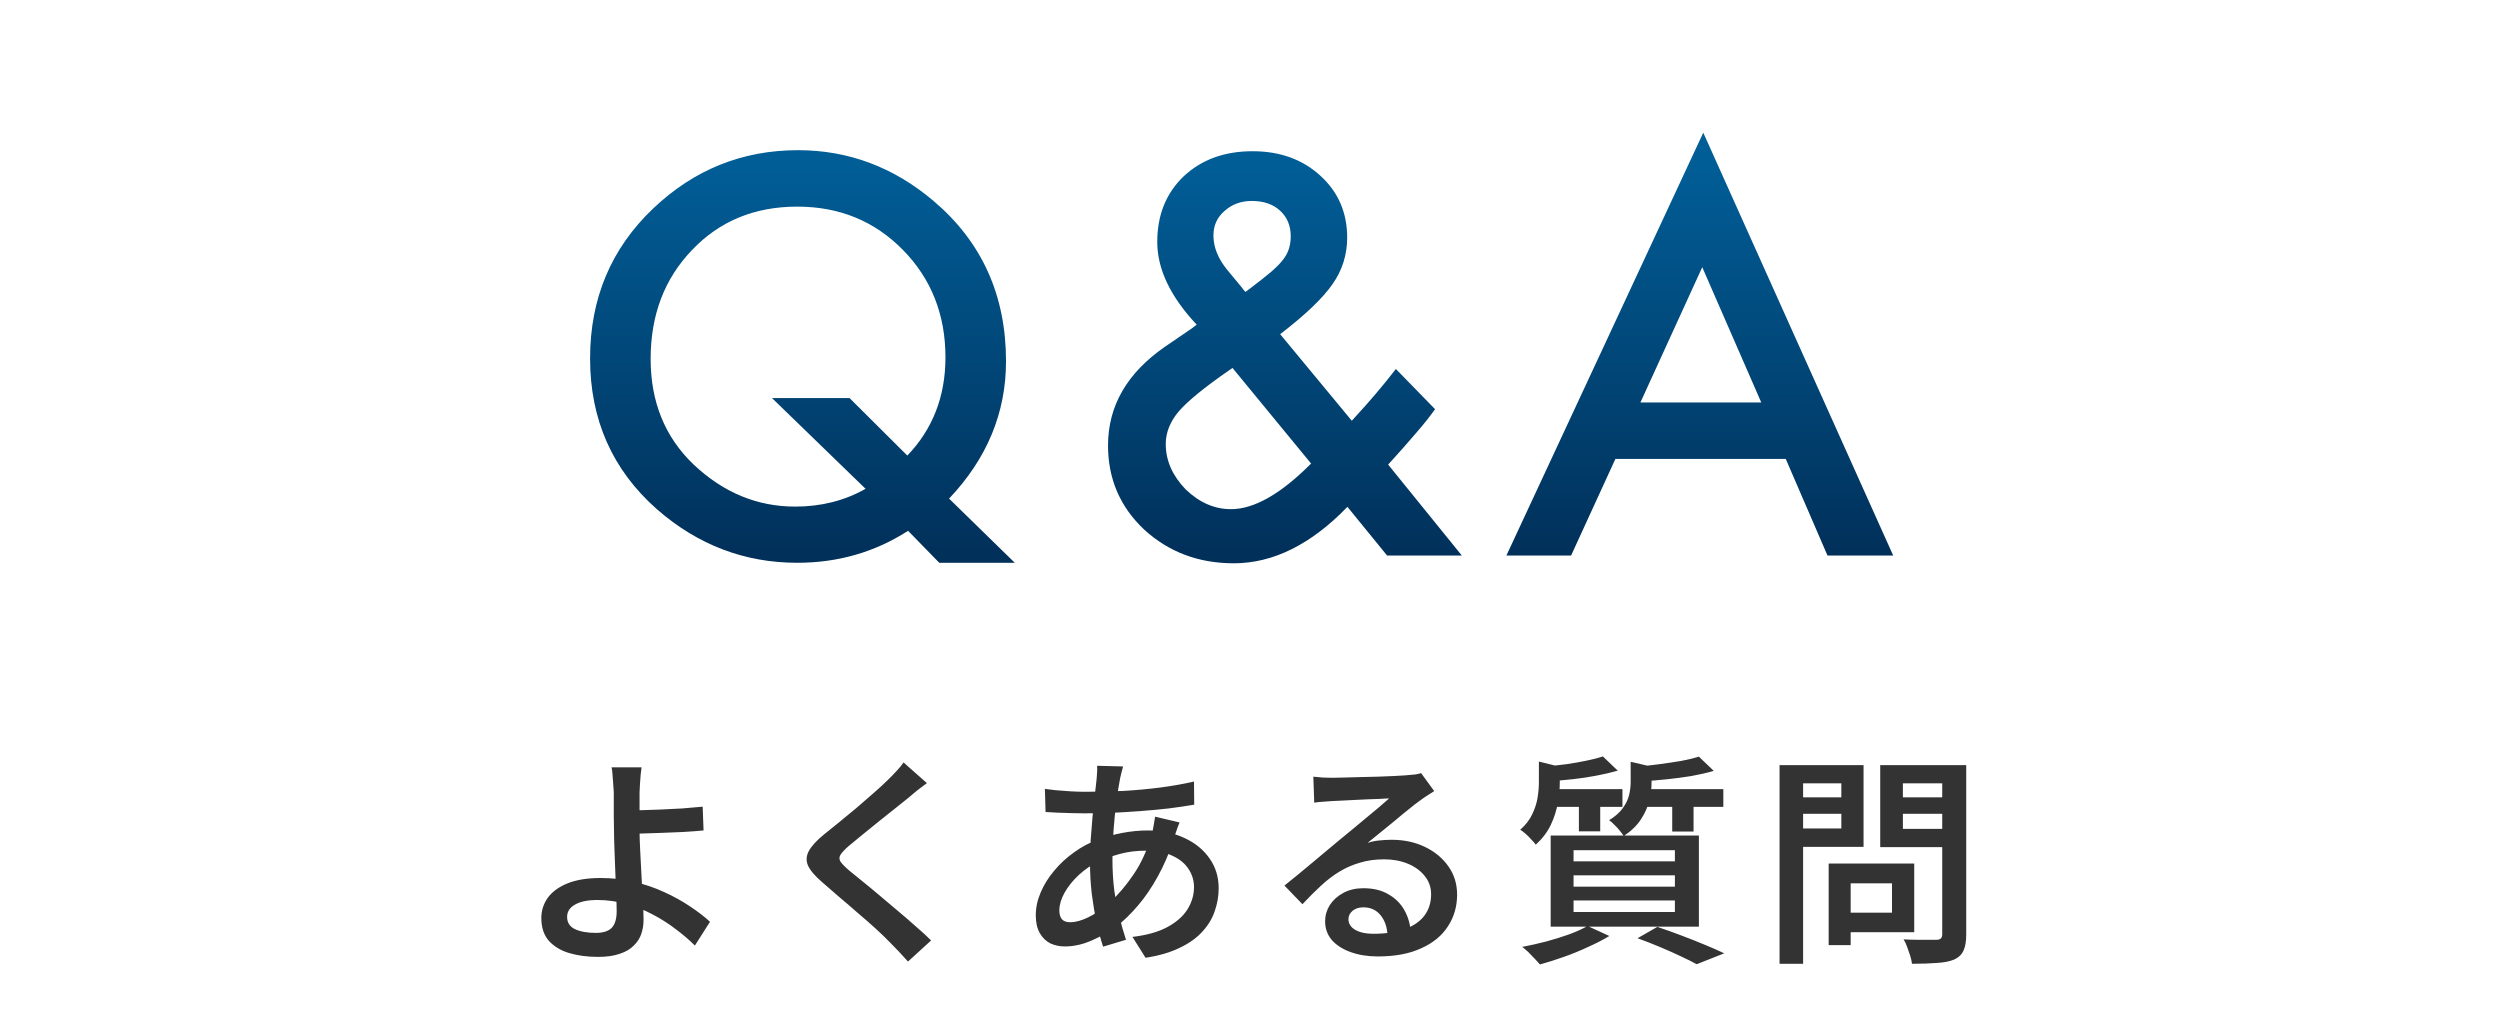 <svg width="180" height="73" viewBox="0 0 180 73" fill="none" xmlns="http://www.w3.org/2000/svg">
<path d="M73.064 40.52H67.627L65.382 38.219C62.995 39.753 60.336 40.52 57.404 40.52C53.606 40.52 50.236 39.233 47.292 36.66C44.088 33.828 42.486 30.209 42.486 25.806C42.486 21.489 44.001 17.889 47.032 15.007C49.976 12.211 53.452 10.813 57.459 10.813C61.096 10.813 64.356 12.038 67.238 14.487C70.701 17.431 72.433 21.272 72.433 26.01C72.433 29.721 71.066 33.017 68.333 35.899L73.064 40.52ZM61.17 28.663L65.327 32.801C67.157 30.896 68.073 28.539 68.073 25.731C68.073 22.651 67.052 20.072 65.011 17.994C62.97 15.916 60.434 14.877 57.404 14.877C54.336 14.877 51.813 15.916 49.834 17.994C47.842 20.06 46.846 22.676 46.846 25.843C46.846 28.935 47.873 31.465 49.926 33.432C52.066 35.46 54.509 36.475 57.255 36.475C59.123 36.475 60.812 36.048 62.321 35.194L55.586 28.663H61.17ZM92.172 24.061L97.331 30.296L97.498 30.11C98.054 29.504 98.58 28.91 99.075 28.329C99.57 27.748 100.046 27.16 100.503 26.566L103.324 29.461C102.977 29.956 102.52 30.531 101.951 31.186C101.394 31.842 100.726 32.597 99.947 33.45L105.253 40H99.873L97.015 36.493C94.393 39.202 91.665 40.557 88.832 40.557C86.297 40.557 84.144 39.746 82.376 38.126C80.644 36.493 79.778 34.477 79.778 32.077C79.778 29.22 81.151 26.845 83.897 24.952L85.771 23.672C85.796 23.66 85.839 23.629 85.901 23.579C85.963 23.53 86.049 23.462 86.161 23.375C84.268 21.359 83.322 19.373 83.322 17.419C83.322 15.489 83.953 13.918 85.214 12.706C86.501 11.494 88.158 10.888 90.187 10.888C92.154 10.888 93.781 11.475 95.067 12.65C96.353 13.825 96.997 15.31 96.997 17.104C96.997 18.34 96.644 19.46 95.939 20.462C95.246 21.464 93.991 22.664 92.172 24.061ZM88.74 26.492L88.499 26.659C86.73 27.884 85.524 28.867 84.88 29.609C84.249 30.352 83.934 31.137 83.934 31.966C83.934 33.153 84.41 34.242 85.363 35.231C86.352 36.184 87.441 36.66 88.628 36.66C90.298 36.66 92.222 35.565 94.399 33.376L88.74 26.492ZM89.668 21.019L90.02 20.759C90.626 20.301 91.127 19.905 91.523 19.571C91.919 19.225 92.203 18.934 92.376 18.699C92.748 18.241 92.933 17.679 92.933 17.011C92.933 16.256 92.68 15.644 92.172 15.174C91.665 14.704 90.985 14.469 90.131 14.469C89.352 14.469 88.697 14.71 88.165 15.192C87.633 15.65 87.367 16.238 87.367 16.955C87.367 17.796 87.701 18.625 88.369 19.441L89.445 20.74C89.482 20.802 89.556 20.895 89.668 21.019ZM128.574 33.042H116.309L113.118 40H108.46L122.636 9.552L136.311 40H131.58L128.574 33.042ZM126.811 28.979L122.562 19.237L118.109 28.979H126.811Z" fill="url(#paint0_linear_669_2307)"/>
<path d="M46.192 55.248C46.171 55.387 46.149 55.563 46.128 55.776C46.117 55.979 46.101 56.192 46.08 56.416C46.069 56.64 46.059 56.848 46.048 57.04C46.048 57.413 46.048 57.835 46.048 58.304C46.048 58.773 46.048 59.248 46.048 59.728C46.048 60.176 46.064 60.699 46.096 61.296C46.128 61.893 46.16 62.507 46.192 63.136C46.224 63.765 46.256 64.357 46.288 64.912C46.32 65.456 46.336 65.899 46.336 66.24C46.336 66.581 46.283 66.912 46.176 67.232C46.069 67.552 45.888 67.835 45.632 68.08C45.387 68.336 45.051 68.533 44.624 68.672C44.208 68.821 43.685 68.896 43.056 68.896C42.299 68.896 41.611 68.805 40.992 68.624C40.384 68.443 39.893 68.149 39.52 67.744C39.157 67.328 38.976 66.779 38.976 66.096C38.976 65.563 39.131 65.077 39.44 64.64C39.76 64.203 40.235 63.856 40.864 63.6C41.504 63.344 42.299 63.216 43.248 63.216C44.08 63.216 44.88 63.307 45.648 63.488C46.416 63.669 47.136 63.915 47.808 64.224C48.491 64.533 49.109 64.875 49.664 65.248C50.229 65.621 50.715 65.995 51.12 66.368L50.032 68.08C49.637 67.685 49.184 67.296 48.672 66.912C48.16 66.517 47.6 66.16 46.992 65.84C46.395 65.52 45.76 65.269 45.088 65.088C44.416 64.896 43.723 64.8 43.008 64.8C42.315 64.8 41.776 64.912 41.392 65.136C41.019 65.349 40.832 65.643 40.832 66.016C40.832 66.421 41.019 66.715 41.392 66.896C41.776 67.077 42.277 67.168 42.896 67.168C43.429 67.168 43.813 67.045 44.048 66.8C44.283 66.544 44.4 66.149 44.4 65.616C44.4 65.328 44.389 64.939 44.368 64.448C44.347 63.947 44.325 63.408 44.304 62.832C44.283 62.245 44.261 61.68 44.24 61.136C44.219 60.592 44.208 60.123 44.208 59.728C44.208 59.408 44.203 59.088 44.192 58.768C44.192 58.448 44.192 58.139 44.192 57.84C44.192 57.531 44.192 57.264 44.192 57.04C44.181 56.795 44.165 56.56 44.144 56.336C44.133 56.101 44.117 55.893 44.096 55.712C44.085 55.52 44.064 55.365 44.032 55.248H46.192ZM45.072 58.352C45.317 58.352 45.659 58.347 46.096 58.336C46.533 58.325 47.013 58.309 47.536 58.288C48.059 58.267 48.587 58.24 49.12 58.208C49.653 58.165 50.144 58.123 50.592 58.08L50.656 59.792C50.208 59.835 49.712 59.872 49.168 59.904C48.635 59.925 48.107 59.947 47.584 59.968C47.061 59.989 46.576 60.005 46.128 60.016C45.691 60.027 45.344 60.032 45.088 60.032L45.072 58.352ZM66.736 56.384C66.501 56.555 66.261 56.736 66.016 56.928C65.781 57.12 65.579 57.291 65.408 57.44C65.141 57.653 64.821 57.909 64.448 58.208C64.075 58.507 63.68 58.821 63.264 59.152C62.859 59.483 62.464 59.803 62.08 60.112C61.696 60.421 61.365 60.693 61.088 60.928C60.8 61.184 60.608 61.392 60.512 61.552C60.416 61.712 60.416 61.872 60.512 62.032C60.619 62.192 60.827 62.405 61.136 62.672C61.392 62.885 61.707 63.141 62.08 63.44C62.453 63.739 62.853 64.069 63.28 64.432C63.717 64.795 64.16 65.168 64.608 65.552C65.056 65.925 65.488 66.299 65.904 66.672C66.331 67.035 66.709 67.381 67.04 67.712L65.376 69.232C64.96 68.763 64.523 68.299 64.064 67.84C63.808 67.573 63.483 67.259 63.088 66.896C62.693 66.533 62.261 66.155 61.792 65.76C61.333 65.355 60.875 64.96 60.416 64.576C59.968 64.181 59.563 63.829 59.2 63.52C58.677 63.072 58.336 62.672 58.176 62.32C58.027 61.968 58.048 61.616 58.24 61.264C58.443 60.901 58.805 60.507 59.328 60.08C59.637 59.835 59.995 59.547 60.4 59.216C60.816 58.875 61.243 58.523 61.68 58.16C62.117 57.787 62.528 57.429 62.912 57.088C63.307 56.747 63.637 56.443 63.904 56.176C64.117 55.973 64.331 55.755 64.544 55.52C64.768 55.285 64.939 55.077 65.056 54.896L66.736 56.384ZM80.864 55.184C80.821 55.323 80.784 55.461 80.752 55.6C80.72 55.739 80.688 55.872 80.656 56C80.56 56.48 80.469 57.045 80.384 57.696C80.299 58.347 80.229 59.035 80.176 59.76C80.123 60.475 80.096 61.173 80.096 61.856C80.096 62.656 80.139 63.397 80.224 64.08C80.32 64.763 80.443 65.403 80.592 66C80.741 66.587 80.901 67.141 81.072 67.664L79.424 68.16C79.264 67.68 79.109 67.115 78.96 66.464C78.821 65.803 78.704 65.104 78.608 64.368C78.523 63.621 78.48 62.875 78.48 62.128C78.48 61.595 78.496 61.051 78.528 60.496C78.571 59.941 78.613 59.397 78.656 58.864C78.709 58.331 78.763 57.824 78.816 57.344C78.869 56.864 78.917 56.432 78.96 56.048C78.971 55.899 78.981 55.744 78.992 55.584C79.003 55.413 79.003 55.264 78.992 55.136L80.864 55.184ZM78.096 57.008C79.088 57.008 80.032 56.987 80.928 56.944C81.824 56.891 82.688 56.811 83.52 56.704C84.352 56.597 85.168 56.453 85.968 56.272L85.984 57.936C85.429 58.032 84.816 58.123 84.144 58.208C83.483 58.283 82.795 58.347 82.08 58.4C81.365 58.453 80.661 58.496 79.968 58.528C79.285 58.549 78.645 58.56 78.048 58.56C77.781 58.56 77.477 58.555 77.136 58.544C76.805 58.533 76.475 58.523 76.144 58.512C75.813 58.491 75.525 58.475 75.28 58.464L75.232 56.8C75.424 56.821 75.685 56.853 76.016 56.896C76.357 56.928 76.715 56.955 77.088 56.976C77.461 56.997 77.797 57.008 78.096 57.008ZM84.928 59.216C84.896 59.301 84.848 59.424 84.784 59.584C84.731 59.733 84.677 59.888 84.624 60.048C84.571 60.208 84.528 60.341 84.496 60.448C84.187 61.419 83.808 62.304 83.36 63.104C82.923 63.904 82.443 64.608 81.92 65.216C81.408 65.813 80.896 66.309 80.384 66.704C79.861 67.088 79.269 67.424 78.608 67.712C77.957 68 77.307 68.144 76.656 68.144C76.283 68.144 75.936 68.069 75.616 67.92C75.307 67.76 75.056 67.515 74.864 67.184C74.672 66.843 74.576 66.416 74.576 65.904C74.576 65.349 74.693 64.8 74.928 64.256C75.163 63.701 75.488 63.179 75.904 62.688C76.32 62.187 76.8 61.744 77.344 61.36C77.888 60.965 78.475 60.656 79.104 60.432C79.627 60.24 80.197 60.085 80.816 59.968C81.445 59.851 82.048 59.792 82.624 59.792C83.627 59.792 84.512 59.973 85.28 60.336C86.048 60.688 86.651 61.179 87.088 61.808C87.525 62.427 87.744 63.141 87.744 63.952C87.744 64.517 87.648 65.072 87.456 65.616C87.275 66.149 86.976 66.64 86.56 67.088C86.155 67.536 85.616 67.92 84.944 68.24C84.272 68.571 83.451 68.811 82.48 68.96L81.536 67.456C82.539 67.339 83.365 67.109 84.016 66.768C84.677 66.416 85.168 65.989 85.488 65.488C85.808 64.976 85.968 64.437 85.968 63.872C85.968 63.392 85.835 62.955 85.568 62.56C85.312 62.165 84.928 61.851 84.416 61.616C83.904 61.371 83.275 61.248 82.528 61.248C81.824 61.248 81.184 61.328 80.608 61.488C80.043 61.648 79.563 61.819 79.168 62C78.613 62.256 78.117 62.587 77.68 62.992C77.243 63.397 76.896 63.829 76.64 64.288C76.395 64.736 76.272 65.157 76.272 65.552C76.272 65.829 76.336 66.043 76.464 66.192C76.592 66.331 76.789 66.4 77.056 66.4C77.451 66.4 77.893 66.277 78.384 66.032C78.885 65.787 79.387 65.44 79.888 64.992C80.507 64.427 81.083 63.749 81.616 62.96C82.16 62.171 82.603 61.195 82.944 60.032C82.976 59.925 83.003 59.797 83.024 59.648C83.056 59.499 83.083 59.344 83.104 59.184C83.136 59.024 83.157 58.896 83.168 58.8L84.928 59.216ZM94.56 55.92C94.773 55.941 95.003 55.963 95.248 55.984C95.493 55.995 95.717 56 95.92 56C96.091 56 96.352 55.995 96.704 55.984C97.056 55.973 97.451 55.963 97.888 55.952C98.325 55.941 98.763 55.931 99.2 55.92C99.648 55.909 100.048 55.893 100.4 55.872C100.752 55.851 101.019 55.835 101.2 55.824C101.499 55.803 101.733 55.781 101.904 55.76C102.085 55.728 102.224 55.696 102.32 55.664L103.264 56.96C103.093 57.067 102.917 57.179 102.736 57.296C102.555 57.413 102.379 57.536 102.208 57.664C101.995 57.813 101.733 58.016 101.424 58.272C101.115 58.517 100.784 58.789 100.432 59.088C100.08 59.376 99.733 59.659 99.392 59.936C99.051 60.213 98.741 60.464 98.464 60.688C98.763 60.592 99.051 60.533 99.328 60.512C99.616 60.48 99.904 60.464 100.192 60.464C101.088 60.464 101.888 60.635 102.592 60.976C103.307 61.317 103.872 61.787 104.288 62.384C104.704 62.971 104.912 63.648 104.912 64.416C104.912 65.259 104.693 66.016 104.256 66.688C103.829 67.36 103.189 67.888 102.336 68.272C101.493 68.667 100.448 68.864 99.2 68.864C98.464 68.864 97.808 68.757 97.232 68.544C96.667 68.341 96.219 68.053 95.888 67.68C95.568 67.296 95.408 66.848 95.408 66.336C95.408 65.92 95.52 65.531 95.744 65.168C95.979 64.805 96.304 64.512 96.72 64.288C97.136 64.064 97.616 63.952 98.16 63.952C98.885 63.952 99.493 64.101 99.984 64.4C100.485 64.688 100.869 65.077 101.136 65.568C101.403 66.059 101.547 66.587 101.568 67.152L99.904 67.392C99.883 66.784 99.717 66.288 99.408 65.904C99.099 65.52 98.683 65.328 98.16 65.328C97.84 65.328 97.579 65.413 97.376 65.584C97.184 65.755 97.088 65.952 97.088 66.176C97.088 66.496 97.248 66.752 97.568 66.944C97.899 67.136 98.331 67.232 98.864 67.232C99.76 67.232 100.517 67.12 101.136 66.896C101.765 66.672 102.24 66.347 102.56 65.92C102.88 65.493 103.04 64.981 103.04 64.384C103.04 63.893 102.891 63.461 102.592 63.088C102.293 62.704 101.888 62.405 101.376 62.192C100.864 61.979 100.288 61.872 99.648 61.872C99.019 61.872 98.443 61.952 97.92 62.112C97.397 62.261 96.907 62.475 96.448 62.752C95.989 63.029 95.541 63.371 95.104 63.776C94.677 64.171 94.235 64.613 93.776 65.104L92.48 63.76C92.779 63.525 93.115 63.253 93.488 62.944C93.861 62.635 94.24 62.32 94.624 62C95.008 61.68 95.371 61.376 95.712 61.088C96.053 60.8 96.341 60.56 96.576 60.368C96.8 60.187 97.067 59.968 97.376 59.712C97.685 59.456 98.005 59.189 98.336 58.912C98.667 58.635 98.981 58.373 99.28 58.128C99.579 57.872 99.824 57.659 100.016 57.488C99.856 57.488 99.637 57.499 99.36 57.52C99.083 57.531 98.779 57.541 98.448 57.552C98.117 57.563 97.787 57.579 97.456 57.6C97.125 57.611 96.816 57.627 96.528 57.648C96.251 57.659 96.027 57.669 95.856 57.68C95.653 57.691 95.44 57.707 95.216 57.728C95.003 57.739 94.805 57.76 94.624 57.792L94.56 55.92ZM115.408 54.464L116.48 55.488C116.032 55.616 115.531 55.733 114.976 55.84C114.432 55.947 113.872 56.032 113.296 56.096C112.731 56.16 112.181 56.208 111.648 56.24C111.627 56.101 111.579 55.931 111.504 55.728C111.429 55.515 111.349 55.339 111.264 55.2C111.755 55.147 112.256 55.088 112.768 55.024C113.28 54.949 113.765 54.864 114.224 54.768C114.693 54.672 115.088 54.571 115.408 54.464ZM122.32 54.48L123.392 55.504C122.912 55.643 122.379 55.765 121.792 55.872C121.205 55.968 120.603 56.048 119.984 56.112C119.365 56.176 118.773 56.224 118.208 56.256C118.176 56.107 118.123 55.931 118.048 55.728C117.973 55.525 117.899 55.349 117.824 55.2C118.357 55.157 118.901 55.099 119.456 55.024C120.021 54.949 120.555 54.869 121.056 54.784C121.557 54.688 121.979 54.587 122.32 54.48ZM110.8 54.832L112.672 55.296C112.661 55.424 112.539 55.509 112.304 55.552V56.4C112.304 56.816 112.256 57.285 112.16 57.808C112.075 58.331 111.909 58.853 111.664 59.376C111.419 59.899 111.056 60.379 110.576 60.816C110.501 60.709 110.395 60.587 110.256 60.448C110.128 60.299 109.989 60.16 109.84 60.032C109.701 59.904 109.573 59.808 109.456 59.744C109.851 59.392 110.139 59.019 110.32 58.624C110.512 58.229 110.64 57.835 110.704 57.44C110.768 57.045 110.8 56.672 110.8 56.32V54.832ZM117.408 54.848L119.264 55.28C119.253 55.419 119.136 55.504 118.912 55.536V56.384C118.912 56.757 118.859 57.173 118.752 57.632C118.645 58.08 118.448 58.528 118.16 58.976C117.872 59.424 117.456 59.829 116.912 60.192C116.837 60.075 116.736 59.941 116.608 59.792C116.491 59.643 116.363 59.504 116.224 59.376C116.096 59.237 115.973 59.131 115.856 59.056C116.304 58.779 116.635 58.485 116.848 58.176C117.072 57.867 117.221 57.552 117.296 57.232C117.371 56.912 117.408 56.603 117.408 56.304V54.848ZM111.472 56.816H116.816V58.096H111.472V56.816ZM118.048 56.816H124.08V58.096H118.048V56.816ZM113.68 57.248H115.216V59.856H113.68V57.248ZM120.4 57.248H121.936V59.872H120.4V57.248ZM113.296 63.024V63.84H120.592V63.024H113.296ZM113.296 64.832V65.664H120.592V64.832H113.296ZM113.296 61.216V62.016H120.592V61.216H113.296ZM111.648 60.16H122.32V66.72H111.648V60.16ZM117.904 67.552L119.328 66.736C119.904 66.928 120.485 67.136 121.072 67.36C121.669 67.584 122.235 67.808 122.768 68.032C123.312 68.256 123.771 68.459 124.144 68.64L122.16 69.424C121.851 69.253 121.467 69.061 121.008 68.848C120.56 68.635 120.069 68.416 119.536 68.192C119.003 67.968 118.459 67.755 117.904 67.552ZM114.304 66.672L115.872 67.392C115.435 67.659 114.928 67.92 114.352 68.176C113.787 68.443 113.2 68.683 112.592 68.896C111.995 69.109 111.424 69.291 110.88 69.44C110.773 69.323 110.645 69.184 110.496 69.024C110.347 68.864 110.192 68.704 110.032 68.544C109.872 68.395 109.728 68.272 109.6 68.176C110.165 68.069 110.736 67.941 111.312 67.792C111.899 67.632 112.448 67.461 112.96 67.28C113.483 67.088 113.931 66.885 114.304 66.672ZM132.4 62.176H137.824V67.12H132.4V65.712H136.224V63.6H132.4V62.176ZM131.664 62.176H133.248V68.048H131.664V62.176ZM128.96 57.408H133.104V58.592H128.96V57.408ZM136.384 57.408H140.56V58.592H136.384V57.408ZM139.84 55.088H141.568V67.28C141.568 67.781 141.504 68.165 141.376 68.432C141.259 68.709 141.045 68.923 140.736 69.072C140.416 69.211 140.005 69.296 139.504 69.328C139.003 69.371 138.389 69.392 137.664 69.392C137.643 69.221 137.6 69.029 137.536 68.816C137.472 68.613 137.397 68.4 137.312 68.176C137.237 67.963 137.152 67.781 137.056 67.632C137.387 67.653 137.712 67.664 138.032 67.664C138.352 67.664 138.64 67.664 138.896 67.664C139.152 67.664 139.328 67.664 139.424 67.664C139.573 67.664 139.68 67.632 139.744 67.568C139.808 67.504 139.84 67.403 139.84 67.264V55.088ZM129.104 55.088H134.176V60.976H129.104V59.648H132.576V56.4H129.104V55.088ZM140.752 55.088V56.4H137.008V59.68H140.752V60.992H135.376V55.088H140.752ZM128.128 55.088H129.824V69.392H128.128V55.088Z" fill="#333333"/>
<defs>
<linearGradient id="paint0_linear_669_2307" x1="91.547" y1="12.069" x2="91.547" y2="41.379" gradientUnits="userSpaceOnUse">
<stop stop-color="#015D96"/>
<stop offset="1" stop-color="#012E57"/>
</linearGradient>
</defs>
</svg>
